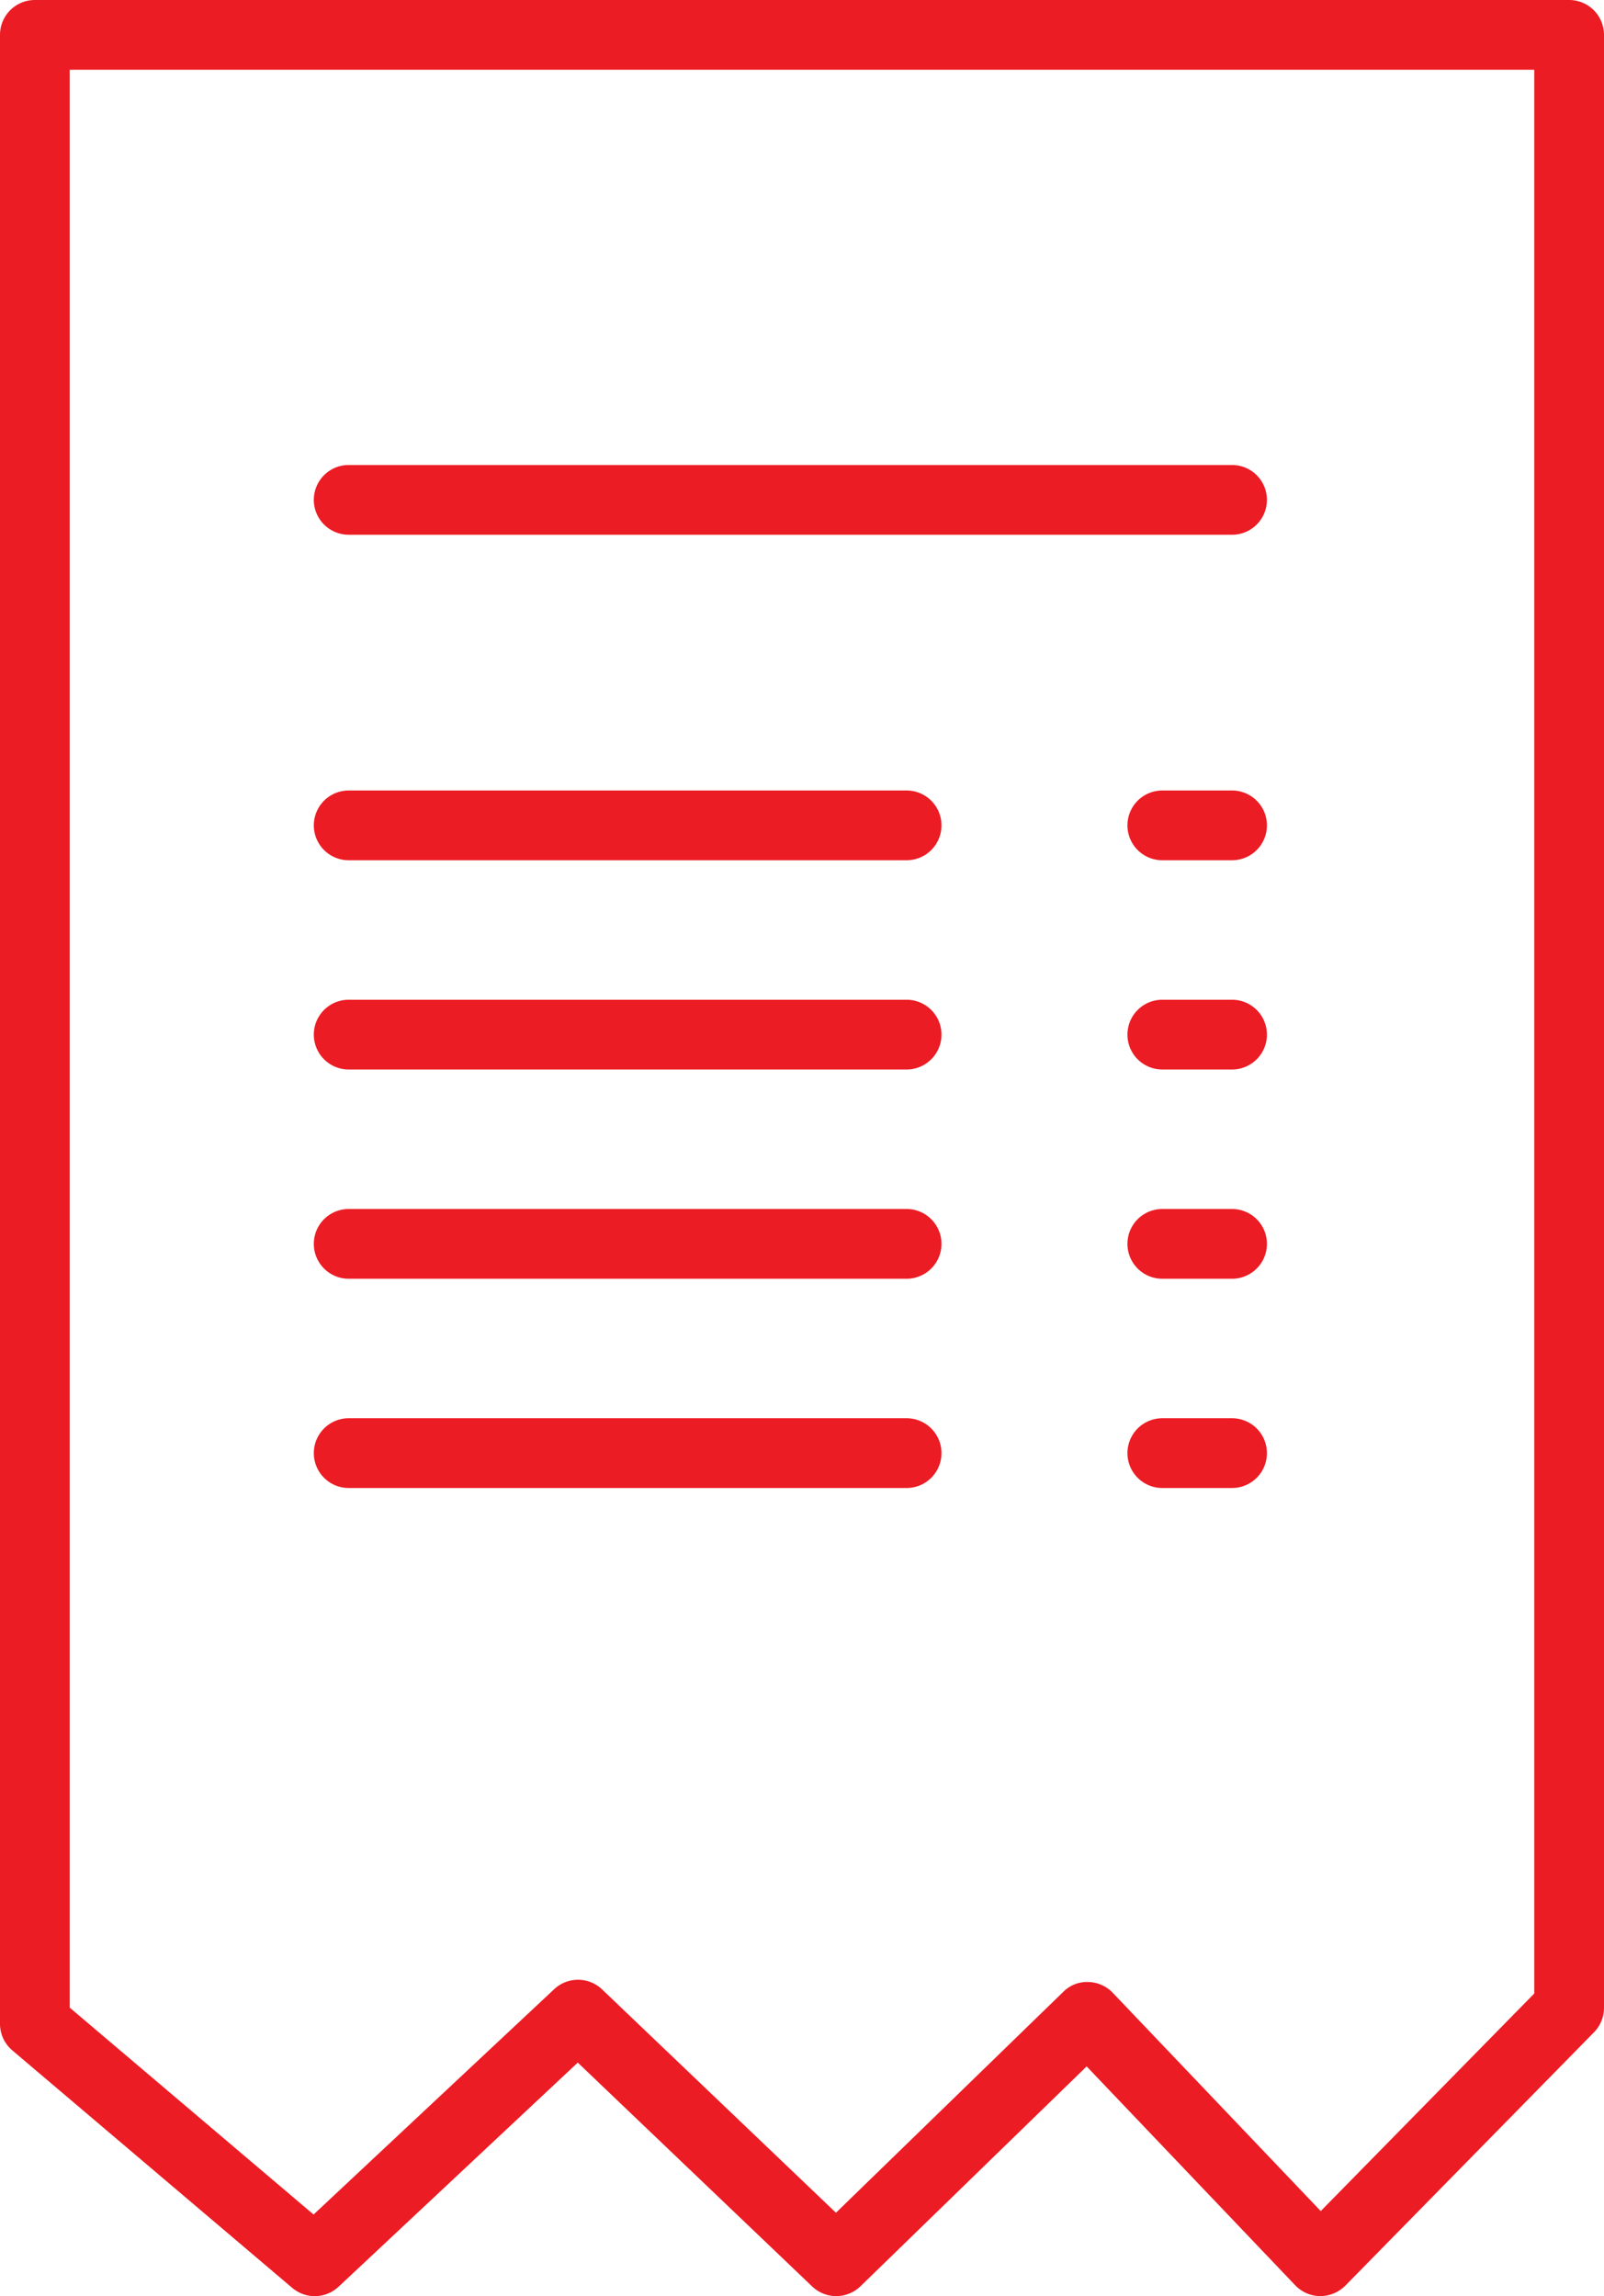 <svg xmlns="http://www.w3.org/2000/svg" width="69" height="98.759" viewBox="0 0 69 98.759">
  <g id="Group_3336" data-name="Group 3336" transform="translate(-15 -1)">
    <path id="Path_1826" data-name="Path 1826" d="M27.567,99.4a1.5,1.5,0,0,0,2-.048l10.287-9.638,10.083,9.628a1.5,1.5,0,0,0,2.081-.01l9.727-9.454,8.971,9.413a1.5,1.5,0,0,0,1.075.466,1.53,1.53,0,0,0,1.081-.449l10.7-10.9A1.5,1.5,0,0,0,84,87.356V2.5A1.5,1.5,0,0,0,82.5,1h-66A1.5,1.5,0,0,0,15,2.5V88.044a1.5,1.5,0,0,0,.529,1.144ZM18,4H81V86.743L71.815,96.1l-8.946-9.387a1.5,1.5,0,0,0-1.057-.465,1.437,1.437,0,0,0-1.074.424l-9.778,9.5L40.9,86.566a1.5,1.5,0,0,0-2.061-.009L28.489,96.249,18,87.35Z" fill="#ec1c24"/>
    <path id="Path_1827" data-name="Path 1827" d="M30,24H68a1.5,1.5,0,0,0,0-3H30a1.5,1.5,0,0,0,0,3Z" fill="#ec1c24"/>
    <path id="Path_1828" data-name="Path 1828" d="M30,38H54a1.5,1.5,0,0,0,0-3H30a1.5,1.5,0,0,0,0,3Z" fill="#ec1c24"/>
    <path id="Path_1829" data-name="Path 1829" d="M30,47H54a1.5,1.5,0,0,0,0-3H30a1.5,1.5,0,0,0,0,3Z" fill="#ec1c24"/>
    <path id="Path_1830" data-name="Path 1830" d="M30,56H54a1.5,1.5,0,0,0,0-3H30a1.5,1.5,0,0,0,0,3Z" fill="#ec1c24"/>
    <path id="Path_1831" data-name="Path 1831" d="M30,65H54a1.5,1.5,0,0,0,0-3H30a1.5,1.5,0,0,0,0,3Z" fill="#ec1c24"/>
    <path id="Path_1832" data-name="Path 1832" d="M68,35H65a1.5,1.5,0,0,0,0,3h3a1.5,1.5,0,0,0,0-3Z" fill="#ec1c24"/>
    <path id="Path_1833" data-name="Path 1833" d="M68,44H65a1.5,1.5,0,0,0,0,3h3a1.5,1.5,0,0,0,0-3Z" fill="#ec1c24"/>
    <path id="Path_1834" data-name="Path 1834" d="M68,53H65a1.5,1.5,0,0,0,0,3h3a1.5,1.5,0,0,0,0-3Z" fill="#ec1c24"/>
    <path id="Path_1835" data-name="Path 1835" d="M68,62H65a1.5,1.5,0,0,0,0,3h3a1.5,1.5,0,0,0,0-3Z" fill="#ec1c24"/>
  </g>
</svg>
